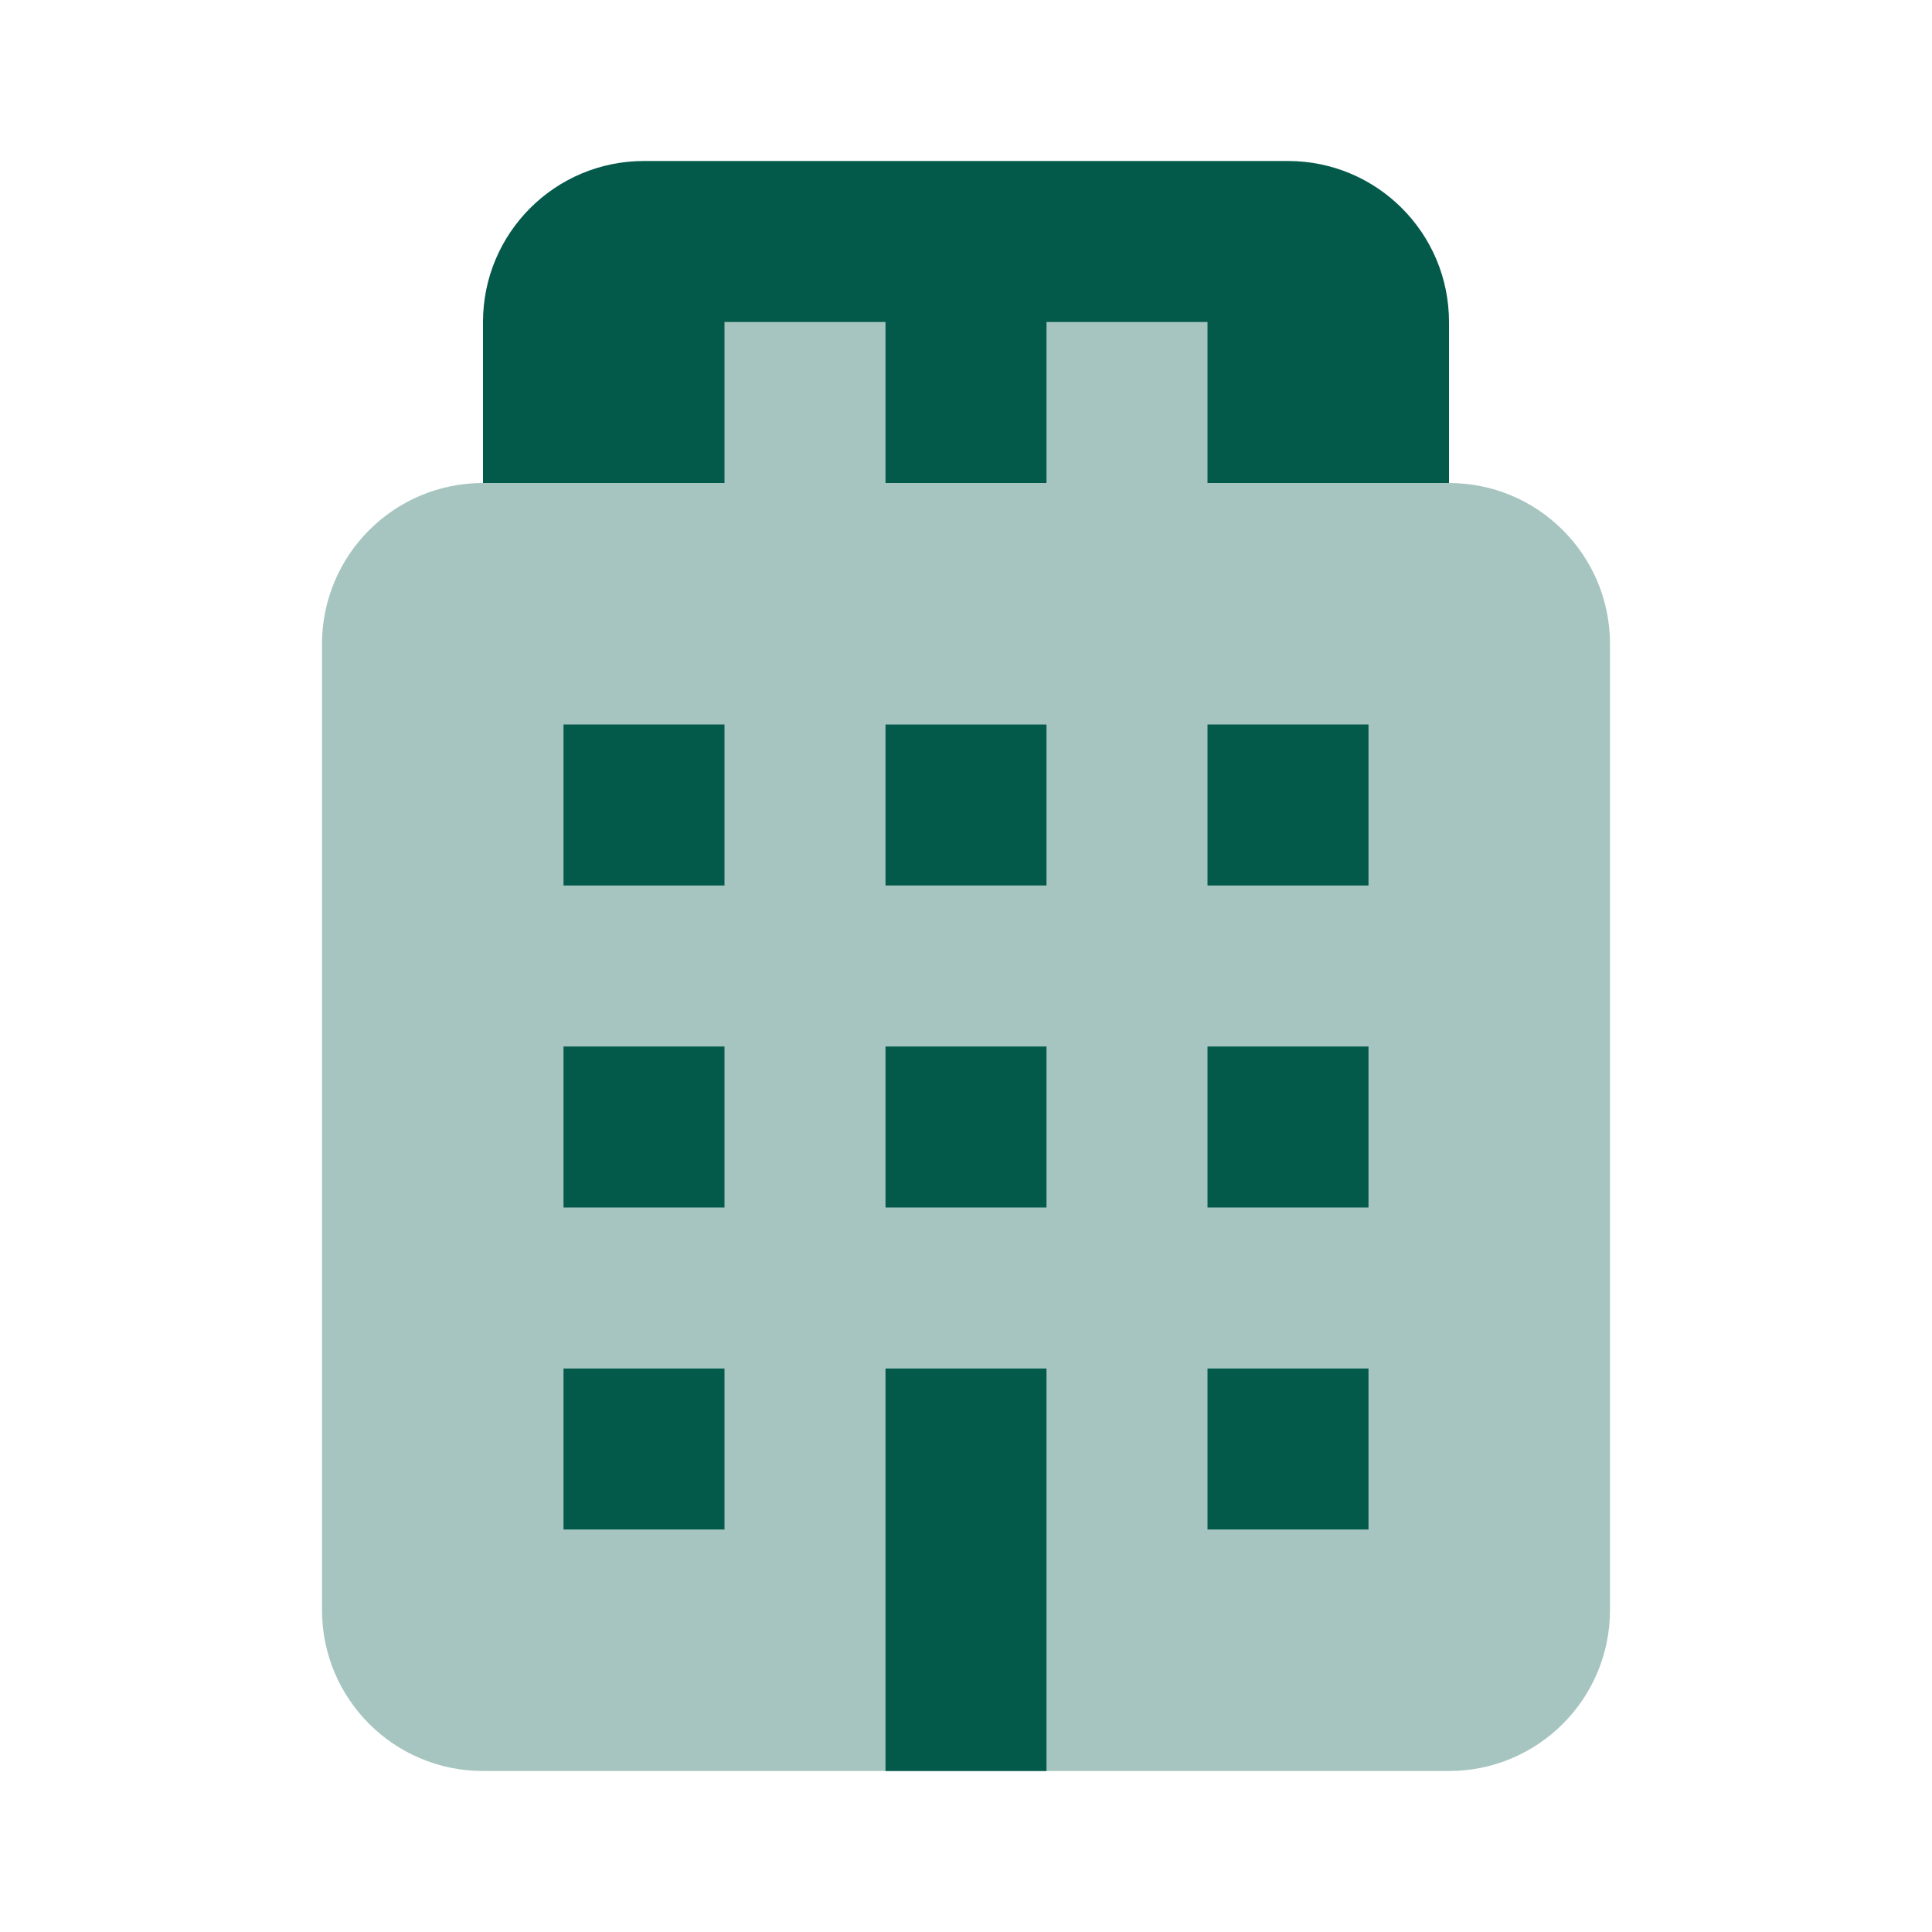 <svg xmlns="http://www.w3.org/2000/svg" viewBox="0 0 24 24">
  <path d="M18,6h-2V3H8v3H6C4.895,6,4,6.895,4,8v12c0,1.105,0.895,2,2,2h12c1.105,0,2-0.895,2-2V8C20,6.895,19.105,6,18,6z" opacity=".35" fill="#035A4B" />
  <path d="M13,11h-2V9h2V11z" fill="#035A4B" />
  <path d="M13,15h-2v-2h2V15z" fill="#035A4B" />
  <path d="M13,22h-2v-5h2V22z" fill="#035A4B" />
  <path d="M17,11h-2V9h2V11z" fill="#035A4B" />
  <path d="M17,15h-2v-2h2V15z" fill="#035A4B" />
  <path d="M17,19h-2v-2h2V19z" fill="#035A4B" />
  <path d="M9,11H7V9h2V11z" fill="#035A4B" />
  <path d="M9,15H7v-2h2V15z" fill="#035A4B" />
  <path d="M9,19H7v-2h2V19z" fill="#035A4B" />
  <path d="M16,2H8C6.895,2,6,2.895,6,4v2h3V4h2v2h2V4h2v2h3V4C18,2.895,17.105,2,16,2z" fill="#035A4B" />
</svg>